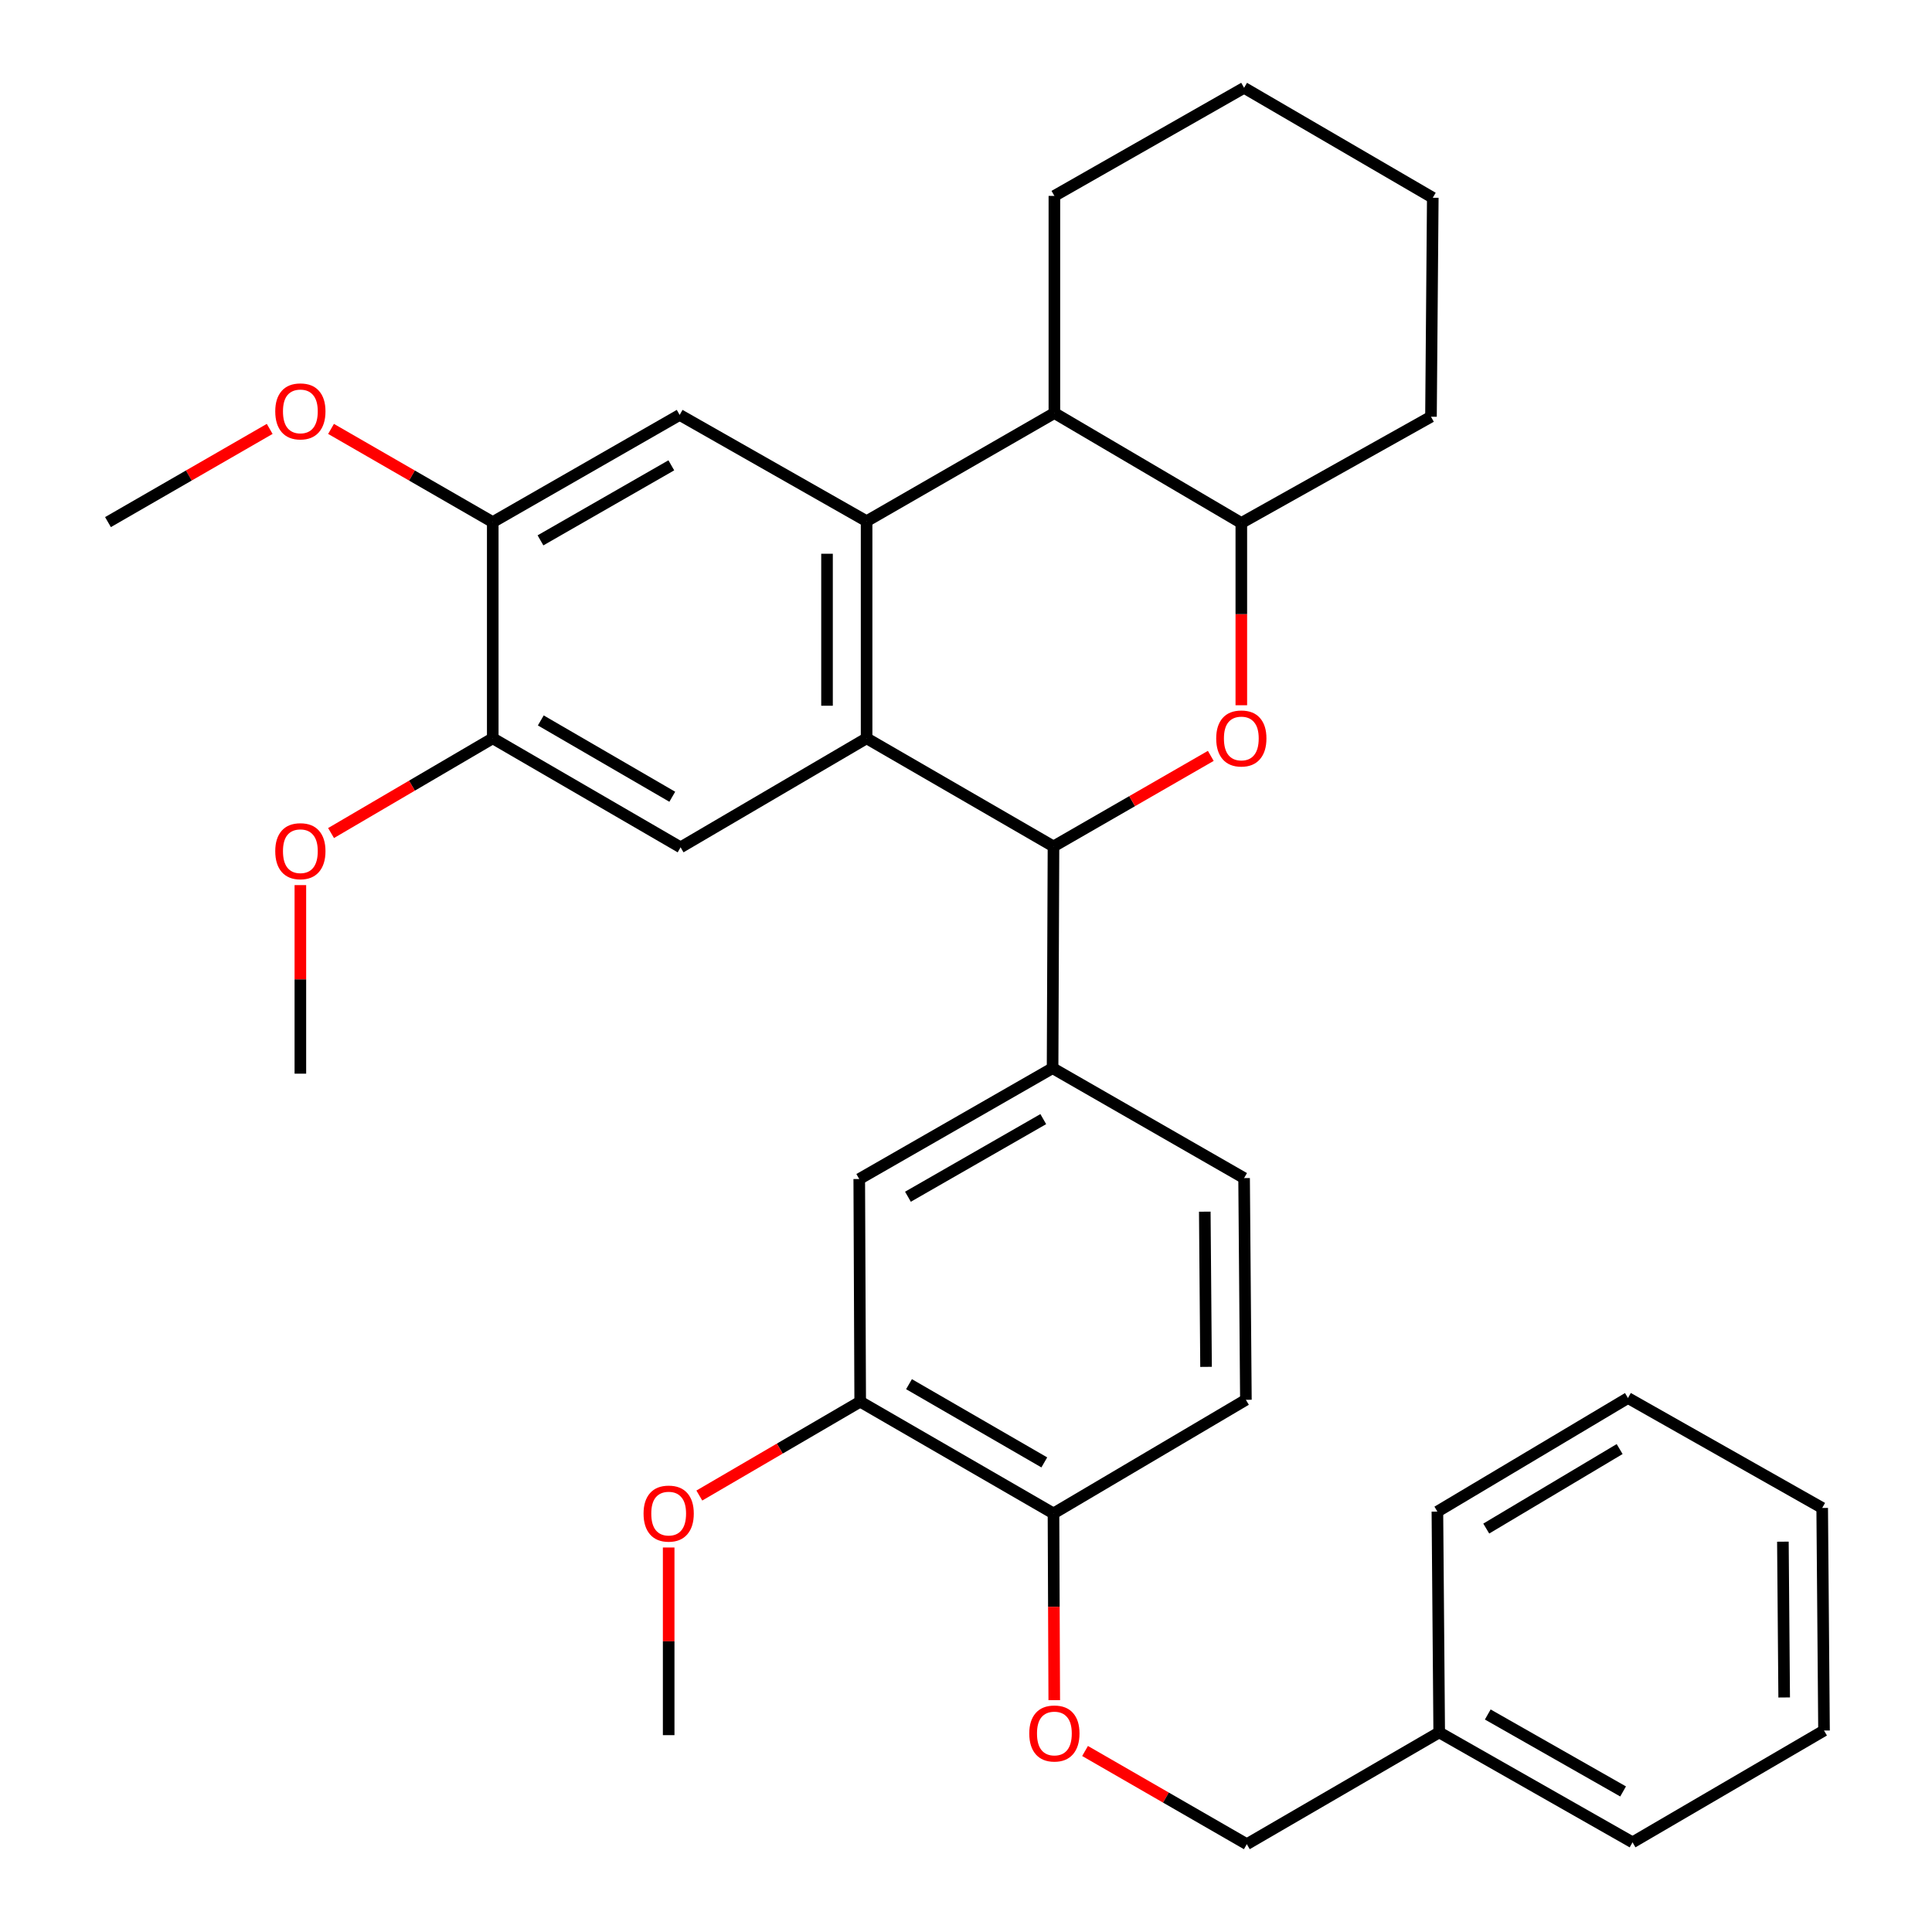 <?xml version='1.0' encoding='iso-8859-1'?>
<svg version='1.1' baseProfile='full'
              xmlns='http://www.w3.org/2000/svg'
                      xmlns:rdkit='http://www.rdkit.org/xml'
                      xmlns:xlink='http://www.w3.org/1999/xlink'
                  xml:space='preserve'
width='1000px' height='1000px' viewBox='0 0 1000 1000'>
<!-- END OF HEADER -->
<rect style='opacity:1.0;fill:#FFFFFF;stroke:none' width='1000' height='1000' x='0' y='0'> </rect>
<path class='bond-0' d='M 448.549,382.144 L 448.549,269.763' style='fill:none;fill-rule:evenodd;stroke:#000000;stroke-width:6px;stroke-linecap:butt;stroke-linejoin:miter;stroke-opacity:1' />
<path class='bond-0' d='M 428.064,365.287 L 428.064,286.62' style='fill:none;fill-rule:evenodd;stroke:#000000;stroke-width:6px;stroke-linecap:butt;stroke-linejoin:miter;stroke-opacity:1' />
<path class='bond-1' d='M 448.549,382.144 L 545.283,438.113' style='fill:none;fill-rule:evenodd;stroke:#000000;stroke-width:6px;stroke-linecap:butt;stroke-linejoin:miter;stroke-opacity:1' />
<path class='bond-3' d='M 448.549,382.144 L 352.271,438.58' style='fill:none;fill-rule:evenodd;stroke:#000000;stroke-width:6px;stroke-linecap:butt;stroke-linejoin:miter;stroke-opacity:1' />
<path class='bond-4' d='M 448.549,269.763 L 351.793,214.761' style='fill:none;fill-rule:evenodd;stroke:#000000;stroke-width:6px;stroke-linecap:butt;stroke-linejoin:miter;stroke-opacity:1' />
<path class='bond-5' d='M 448.549,269.763 L 545.749,213.794' style='fill:none;fill-rule:evenodd;stroke:#000000;stroke-width:6px;stroke-linecap:butt;stroke-linejoin:miter;stroke-opacity:1' />
<path class='bond-2' d='M 545.283,438.113 L 585.992,414.678' style='fill:none;fill-rule:evenodd;stroke:#000000;stroke-width:6px;stroke-linecap:butt;stroke-linejoin:miter;stroke-opacity:1' />
<path class='bond-2' d='M 585.992,414.678 L 626.701,391.243' style='fill:none;fill-rule:evenodd;stroke:#FF0000;stroke-width:6px;stroke-linecap:butt;stroke-linejoin:miter;stroke-opacity:1' />
<path class='bond-6' d='M 545.283,438.113 L 544.816,552.873' style='fill:none;fill-rule:evenodd;stroke:#000000;stroke-width:6px;stroke-linecap:butt;stroke-linejoin:miter;stroke-opacity:1' />
<path class='bond-34' d='M 642.506,365.038 L 642.506,317.867' style='fill:none;fill-rule:evenodd;stroke:#FF0000;stroke-width:6px;stroke-linecap:butt;stroke-linejoin:miter;stroke-opacity:1' />
<path class='bond-34' d='M 642.506,317.867 L 642.506,270.696' style='fill:none;fill-rule:evenodd;stroke:#000000;stroke-width:6px;stroke-linecap:butt;stroke-linejoin:miter;stroke-opacity:1' />
<path class='bond-8' d='M 352.271,438.58 L 255.048,382.144' style='fill:none;fill-rule:evenodd;stroke:#000000;stroke-width:6px;stroke-linecap:butt;stroke-linejoin:miter;stroke-opacity:1' />
<path class='bond-8' d='M 347.971,412.398 L 279.915,372.893' style='fill:none;fill-rule:evenodd;stroke:#000000;stroke-width:6px;stroke-linecap:butt;stroke-linejoin:miter;stroke-opacity:1' />
<path class='bond-33' d='M 351.793,214.761 L 255.048,270.241' style='fill:none;fill-rule:evenodd;stroke:#000000;stroke-width:6px;stroke-linecap:butt;stroke-linejoin:miter;stroke-opacity:1' />
<path class='bond-33' d='M 347.472,240.853 L 279.75,279.689' style='fill:none;fill-rule:evenodd;stroke:#000000;stroke-width:6px;stroke-linecap:butt;stroke-linejoin:miter;stroke-opacity:1' />
<path class='bond-7' d='M 545.749,213.794 L 642.506,270.696' style='fill:none;fill-rule:evenodd;stroke:#000000;stroke-width:6px;stroke-linecap:butt;stroke-linejoin:miter;stroke-opacity:1' />
<path class='bond-21' d='M 545.749,213.794 L 545.749,101.401' style='fill:none;fill-rule:evenodd;stroke:#000000;stroke-width:6px;stroke-linecap:butt;stroke-linejoin:miter;stroke-opacity:1' />
<path class='bond-10' d='M 544.816,552.873 L 444.748,610.265' style='fill:none;fill-rule:evenodd;stroke:#000000;stroke-width:6px;stroke-linecap:butt;stroke-linejoin:miter;stroke-opacity:1' />
<path class='bond-10' d='M 539.997,579.252 L 469.95,619.426' style='fill:none;fill-rule:evenodd;stroke:#000000;stroke-width:6px;stroke-linecap:butt;stroke-linejoin:miter;stroke-opacity:1' />
<path class='bond-14' d='M 544.816,552.873 L 643.94,609.776' style='fill:none;fill-rule:evenodd;stroke:#000000;stroke-width:6px;stroke-linecap:butt;stroke-linejoin:miter;stroke-opacity:1' />
<path class='bond-22' d='M 642.506,270.696 L 740.673,215.694' style='fill:none;fill-rule:evenodd;stroke:#000000;stroke-width:6px;stroke-linecap:butt;stroke-linejoin:miter;stroke-opacity:1' />
<path class='bond-9' d='M 255.048,382.144 L 255.048,270.241' style='fill:none;fill-rule:evenodd;stroke:#000000;stroke-width:6px;stroke-linecap:butt;stroke-linejoin:miter;stroke-opacity:1' />
<path class='bond-18' d='M 255.048,382.144 L 213.201,406.664' style='fill:none;fill-rule:evenodd;stroke:#000000;stroke-width:6px;stroke-linecap:butt;stroke-linejoin:miter;stroke-opacity:1' />
<path class='bond-18' d='M 213.201,406.664 L 171.354,431.184' style='fill:none;fill-rule:evenodd;stroke:#FF0000;stroke-width:6px;stroke-linecap:butt;stroke-linejoin:miter;stroke-opacity:1' />
<path class='bond-17' d='M 255.048,270.241 L 213.195,246.119' style='fill:none;fill-rule:evenodd;stroke:#000000;stroke-width:6px;stroke-linecap:butt;stroke-linejoin:miter;stroke-opacity:1' />
<path class='bond-17' d='M 213.195,246.119 L 171.342,221.998' style='fill:none;fill-rule:evenodd;stroke:#FF0000;stroke-width:6px;stroke-linecap:butt;stroke-linejoin:miter;stroke-opacity:1' />
<path class='bond-11' d='M 444.748,610.265 L 445.237,725.503' style='fill:none;fill-rule:evenodd;stroke:#000000;stroke-width:6px;stroke-linecap:butt;stroke-linejoin:miter;stroke-opacity:1' />
<path class='bond-19' d='M 445.237,725.503 L 403.605,749.796' style='fill:none;fill-rule:evenodd;stroke:#000000;stroke-width:6px;stroke-linecap:butt;stroke-linejoin:miter;stroke-opacity:1' />
<path class='bond-19' d='M 403.605,749.796 L 361.972,774.09' style='fill:none;fill-rule:evenodd;stroke:#FF0000;stroke-width:6px;stroke-linecap:butt;stroke-linejoin:miter;stroke-opacity:1' />
<path class='bond-36' d='M 445.237,725.503 L 545.283,783.35' style='fill:none;fill-rule:evenodd;stroke:#000000;stroke-width:6px;stroke-linecap:butt;stroke-linejoin:miter;stroke-opacity:1' />
<path class='bond-36' d='M 470.498,716.446 L 540.53,756.939' style='fill:none;fill-rule:evenodd;stroke:#000000;stroke-width:6px;stroke-linecap:butt;stroke-linejoin:miter;stroke-opacity:1' />
<path class='bond-12' d='M 545.283,783.35 L 644.873,724.536' style='fill:none;fill-rule:evenodd;stroke:#000000;stroke-width:6px;stroke-linecap:butt;stroke-linejoin:miter;stroke-opacity:1' />
<path class='bond-13' d='M 545.283,783.35 L 545.481,831.675' style='fill:none;fill-rule:evenodd;stroke:#000000;stroke-width:6px;stroke-linecap:butt;stroke-linejoin:miter;stroke-opacity:1' />
<path class='bond-13' d='M 545.481,831.675 L 545.679,880' style='fill:none;fill-rule:evenodd;stroke:#FF0000;stroke-width:6px;stroke-linecap:butt;stroke-linejoin:miter;stroke-opacity:1' />
<path class='bond-16' d='M 561.623,906.31 L 603.487,930.428' style='fill:none;fill-rule:evenodd;stroke:#FF0000;stroke-width:6px;stroke-linecap:butt;stroke-linejoin:miter;stroke-opacity:1' />
<path class='bond-16' d='M 603.487,930.428 L 645.351,954.545' style='fill:none;fill-rule:evenodd;stroke:#000000;stroke-width:6px;stroke-linecap:butt;stroke-linejoin:miter;stroke-opacity:1' />
<path class='bond-15' d='M 643.94,609.776 L 644.873,724.536' style='fill:none;fill-rule:evenodd;stroke:#000000;stroke-width:6px;stroke-linecap:butt;stroke-linejoin:miter;stroke-opacity:1' />
<path class='bond-15' d='M 623.595,627.156 L 624.249,707.488' style='fill:none;fill-rule:evenodd;stroke:#000000;stroke-width:6px;stroke-linecap:butt;stroke-linejoin:miter;stroke-opacity:1' />
<path class='bond-20' d='M 645.351,954.545 L 744.929,896.687' style='fill:none;fill-rule:evenodd;stroke:#000000;stroke-width:6px;stroke-linecap:butt;stroke-linejoin:miter;stroke-opacity:1' />
<path class='bond-24' d='M 139.596,221.998 L 97.743,246.119' style='fill:none;fill-rule:evenodd;stroke:#FF0000;stroke-width:6px;stroke-linecap:butt;stroke-linejoin:miter;stroke-opacity:1' />
<path class='bond-24' d='M 97.743,246.119 L 55.89,270.241' style='fill:none;fill-rule:evenodd;stroke:#000000;stroke-width:6px;stroke-linecap:butt;stroke-linejoin:miter;stroke-opacity:1' />
<path class='bond-23' d='M 155.469,458.133 L 155.469,506.931' style='fill:none;fill-rule:evenodd;stroke:#FF0000;stroke-width:6px;stroke-linecap:butt;stroke-linejoin:miter;stroke-opacity:1' />
<path class='bond-23' d='M 155.469,506.931 L 155.469,555.73' style='fill:none;fill-rule:evenodd;stroke:#000000;stroke-width:6px;stroke-linecap:butt;stroke-linejoin:miter;stroke-opacity:1' />
<path class='bond-25' d='M 346.103,800.979 L 346.103,849.544' style='fill:none;fill-rule:evenodd;stroke:#FF0000;stroke-width:6px;stroke-linecap:butt;stroke-linejoin:miter;stroke-opacity:1' />
<path class='bond-25' d='M 346.103,849.544 L 346.103,898.11' style='fill:none;fill-rule:evenodd;stroke:#000000;stroke-width:6px;stroke-linecap:butt;stroke-linejoin:miter;stroke-opacity:1' />
<path class='bond-26' d='M 744.929,896.687 L 844.998,953.589' style='fill:none;fill-rule:evenodd;stroke:#000000;stroke-width:6px;stroke-linecap:butt;stroke-linejoin:miter;stroke-opacity:1' />
<path class='bond-26' d='M 770.065,887.416 L 840.113,927.247' style='fill:none;fill-rule:evenodd;stroke:#000000;stroke-width:6px;stroke-linecap:butt;stroke-linejoin:miter;stroke-opacity:1' />
<path class='bond-27' d='M 744.929,896.687 L 743.996,782.405' style='fill:none;fill-rule:evenodd;stroke:#000000;stroke-width:6px;stroke-linecap:butt;stroke-linejoin:miter;stroke-opacity:1' />
<path class='bond-28' d='M 545.749,101.401 L 643.94,45.455' style='fill:none;fill-rule:evenodd;stroke:#000000;stroke-width:6px;stroke-linecap:butt;stroke-linejoin:miter;stroke-opacity:1' />
<path class='bond-35' d='M 740.673,215.694 L 741.606,102.357' style='fill:none;fill-rule:evenodd;stroke:#000000;stroke-width:6px;stroke-linecap:butt;stroke-linejoin:miter;stroke-opacity:1' />
<path class='bond-31' d='M 844.998,953.589 L 944.11,895.72' style='fill:none;fill-rule:evenodd;stroke:#000000;stroke-width:6px;stroke-linecap:butt;stroke-linejoin:miter;stroke-opacity:1' />
<path class='bond-30' d='M 743.996,782.405 L 842.63,723.614' style='fill:none;fill-rule:evenodd;stroke:#000000;stroke-width:6px;stroke-linecap:butt;stroke-linejoin:miter;stroke-opacity:1' />
<path class='bond-30' d='M 769.28,791.183 L 838.323,750.029' style='fill:none;fill-rule:evenodd;stroke:#000000;stroke-width:6px;stroke-linecap:butt;stroke-linejoin:miter;stroke-opacity:1' />
<path class='bond-29' d='M 643.94,45.455 L 741.606,102.357' style='fill:none;fill-rule:evenodd;stroke:#000000;stroke-width:6px;stroke-linecap:butt;stroke-linejoin:miter;stroke-opacity:1' />
<path class='bond-32' d='M 842.63,723.614 L 943.165,780.516' style='fill:none;fill-rule:evenodd;stroke:#000000;stroke-width:6px;stroke-linecap:butt;stroke-linejoin:miter;stroke-opacity:1' />
<path class='bond-37' d='M 944.11,895.72 L 943.165,780.516' style='fill:none;fill-rule:evenodd;stroke:#000000;stroke-width:6px;stroke-linecap:butt;stroke-linejoin:miter;stroke-opacity:1' />
<path class='bond-37' d='M 923.484,878.607 L 922.823,797.965' style='fill:none;fill-rule:evenodd;stroke:#000000;stroke-width:6px;stroke-linecap:butt;stroke-linejoin:miter;stroke-opacity:1' />
<path  class='atom-3' d='M 629.506 382.224
Q 629.506 375.424, 632.866 371.624
Q 636.226 367.824, 642.506 367.824
Q 648.786 367.824, 652.146 371.624
Q 655.506 375.424, 655.506 382.224
Q 655.506 389.104, 652.106 393.024
Q 648.706 396.904, 642.506 396.904
Q 636.266 396.904, 632.866 393.024
Q 629.506 389.144, 629.506 382.224
M 642.506 393.704
Q 646.826 393.704, 649.146 390.824
Q 651.506 387.904, 651.506 382.224
Q 651.506 376.664, 649.146 373.864
Q 646.826 371.024, 642.506 371.024
Q 638.186 371.024, 635.826 373.824
Q 633.506 376.624, 633.506 382.224
Q 633.506 387.944, 635.826 390.824
Q 638.186 393.704, 642.506 393.704
' fill='#FF0000'/>
<path  class='atom-14' d='M 532.749 897.245
Q 532.749 890.445, 536.109 886.645
Q 539.469 882.845, 545.749 882.845
Q 552.029 882.845, 555.389 886.645
Q 558.749 890.445, 558.749 897.245
Q 558.749 904.125, 555.349 908.045
Q 551.949 911.925, 545.749 911.925
Q 539.509 911.925, 536.109 908.045
Q 532.749 904.165, 532.749 897.245
M 545.749 908.725
Q 550.069 908.725, 552.389 905.845
Q 554.749 902.925, 554.749 897.245
Q 554.749 891.685, 552.389 888.885
Q 550.069 886.045, 545.749 886.045
Q 541.429 886.045, 539.069 888.845
Q 536.749 891.645, 536.749 897.245
Q 536.749 902.965, 539.069 905.845
Q 541.429 908.725, 545.749 908.725
' fill='#FF0000'/>
<path  class='atom-18' d='M 142.469 212.929
Q 142.469 206.129, 145.829 202.329
Q 149.189 198.529, 155.469 198.529
Q 161.749 198.529, 165.109 202.329
Q 168.469 206.129, 168.469 212.929
Q 168.469 219.809, 165.069 223.729
Q 161.669 227.609, 155.469 227.609
Q 149.229 227.609, 145.829 223.729
Q 142.469 219.849, 142.469 212.929
M 155.469 224.409
Q 159.789 224.409, 162.109 221.529
Q 164.469 218.609, 164.469 212.929
Q 164.469 207.369, 162.109 204.569
Q 159.789 201.729, 155.469 201.729
Q 151.149 201.729, 148.789 204.529
Q 146.469 207.329, 146.469 212.929
Q 146.469 218.649, 148.789 221.529
Q 151.149 224.409, 155.469 224.409
' fill='#FF0000'/>
<path  class='atom-19' d='M 142.469 440.572
Q 142.469 433.772, 145.829 429.972
Q 149.189 426.172, 155.469 426.172
Q 161.749 426.172, 165.109 429.972
Q 168.469 433.772, 168.469 440.572
Q 168.469 447.452, 165.069 451.372
Q 161.669 455.252, 155.469 455.252
Q 149.229 455.252, 145.829 451.372
Q 142.469 447.492, 142.469 440.572
M 155.469 452.052
Q 159.789 452.052, 162.109 449.172
Q 164.469 446.252, 164.469 440.572
Q 164.469 435.012, 162.109 432.212
Q 159.789 429.372, 155.469 429.372
Q 151.149 429.372, 148.789 432.172
Q 146.469 434.972, 146.469 440.572
Q 146.469 446.292, 148.789 449.172
Q 151.149 452.052, 155.469 452.052
' fill='#FF0000'/>
<path  class='atom-20' d='M 333.103 783.43
Q 333.103 776.63, 336.463 772.83
Q 339.823 769.03, 346.103 769.03
Q 352.383 769.03, 355.743 772.83
Q 359.103 776.63, 359.103 783.43
Q 359.103 790.31, 355.703 794.23
Q 352.303 798.11, 346.103 798.11
Q 339.863 798.11, 336.463 794.23
Q 333.103 790.35, 333.103 783.43
M 346.103 794.91
Q 350.423 794.91, 352.743 792.03
Q 355.103 789.11, 355.103 783.43
Q 355.103 777.87, 352.743 775.07
Q 350.423 772.23, 346.103 772.23
Q 341.783 772.23, 339.423 775.03
Q 337.103 777.83, 337.103 783.43
Q 337.103 789.15, 339.423 792.03
Q 341.783 794.91, 346.103 794.91
' fill='#FF0000'/>
</svg>
